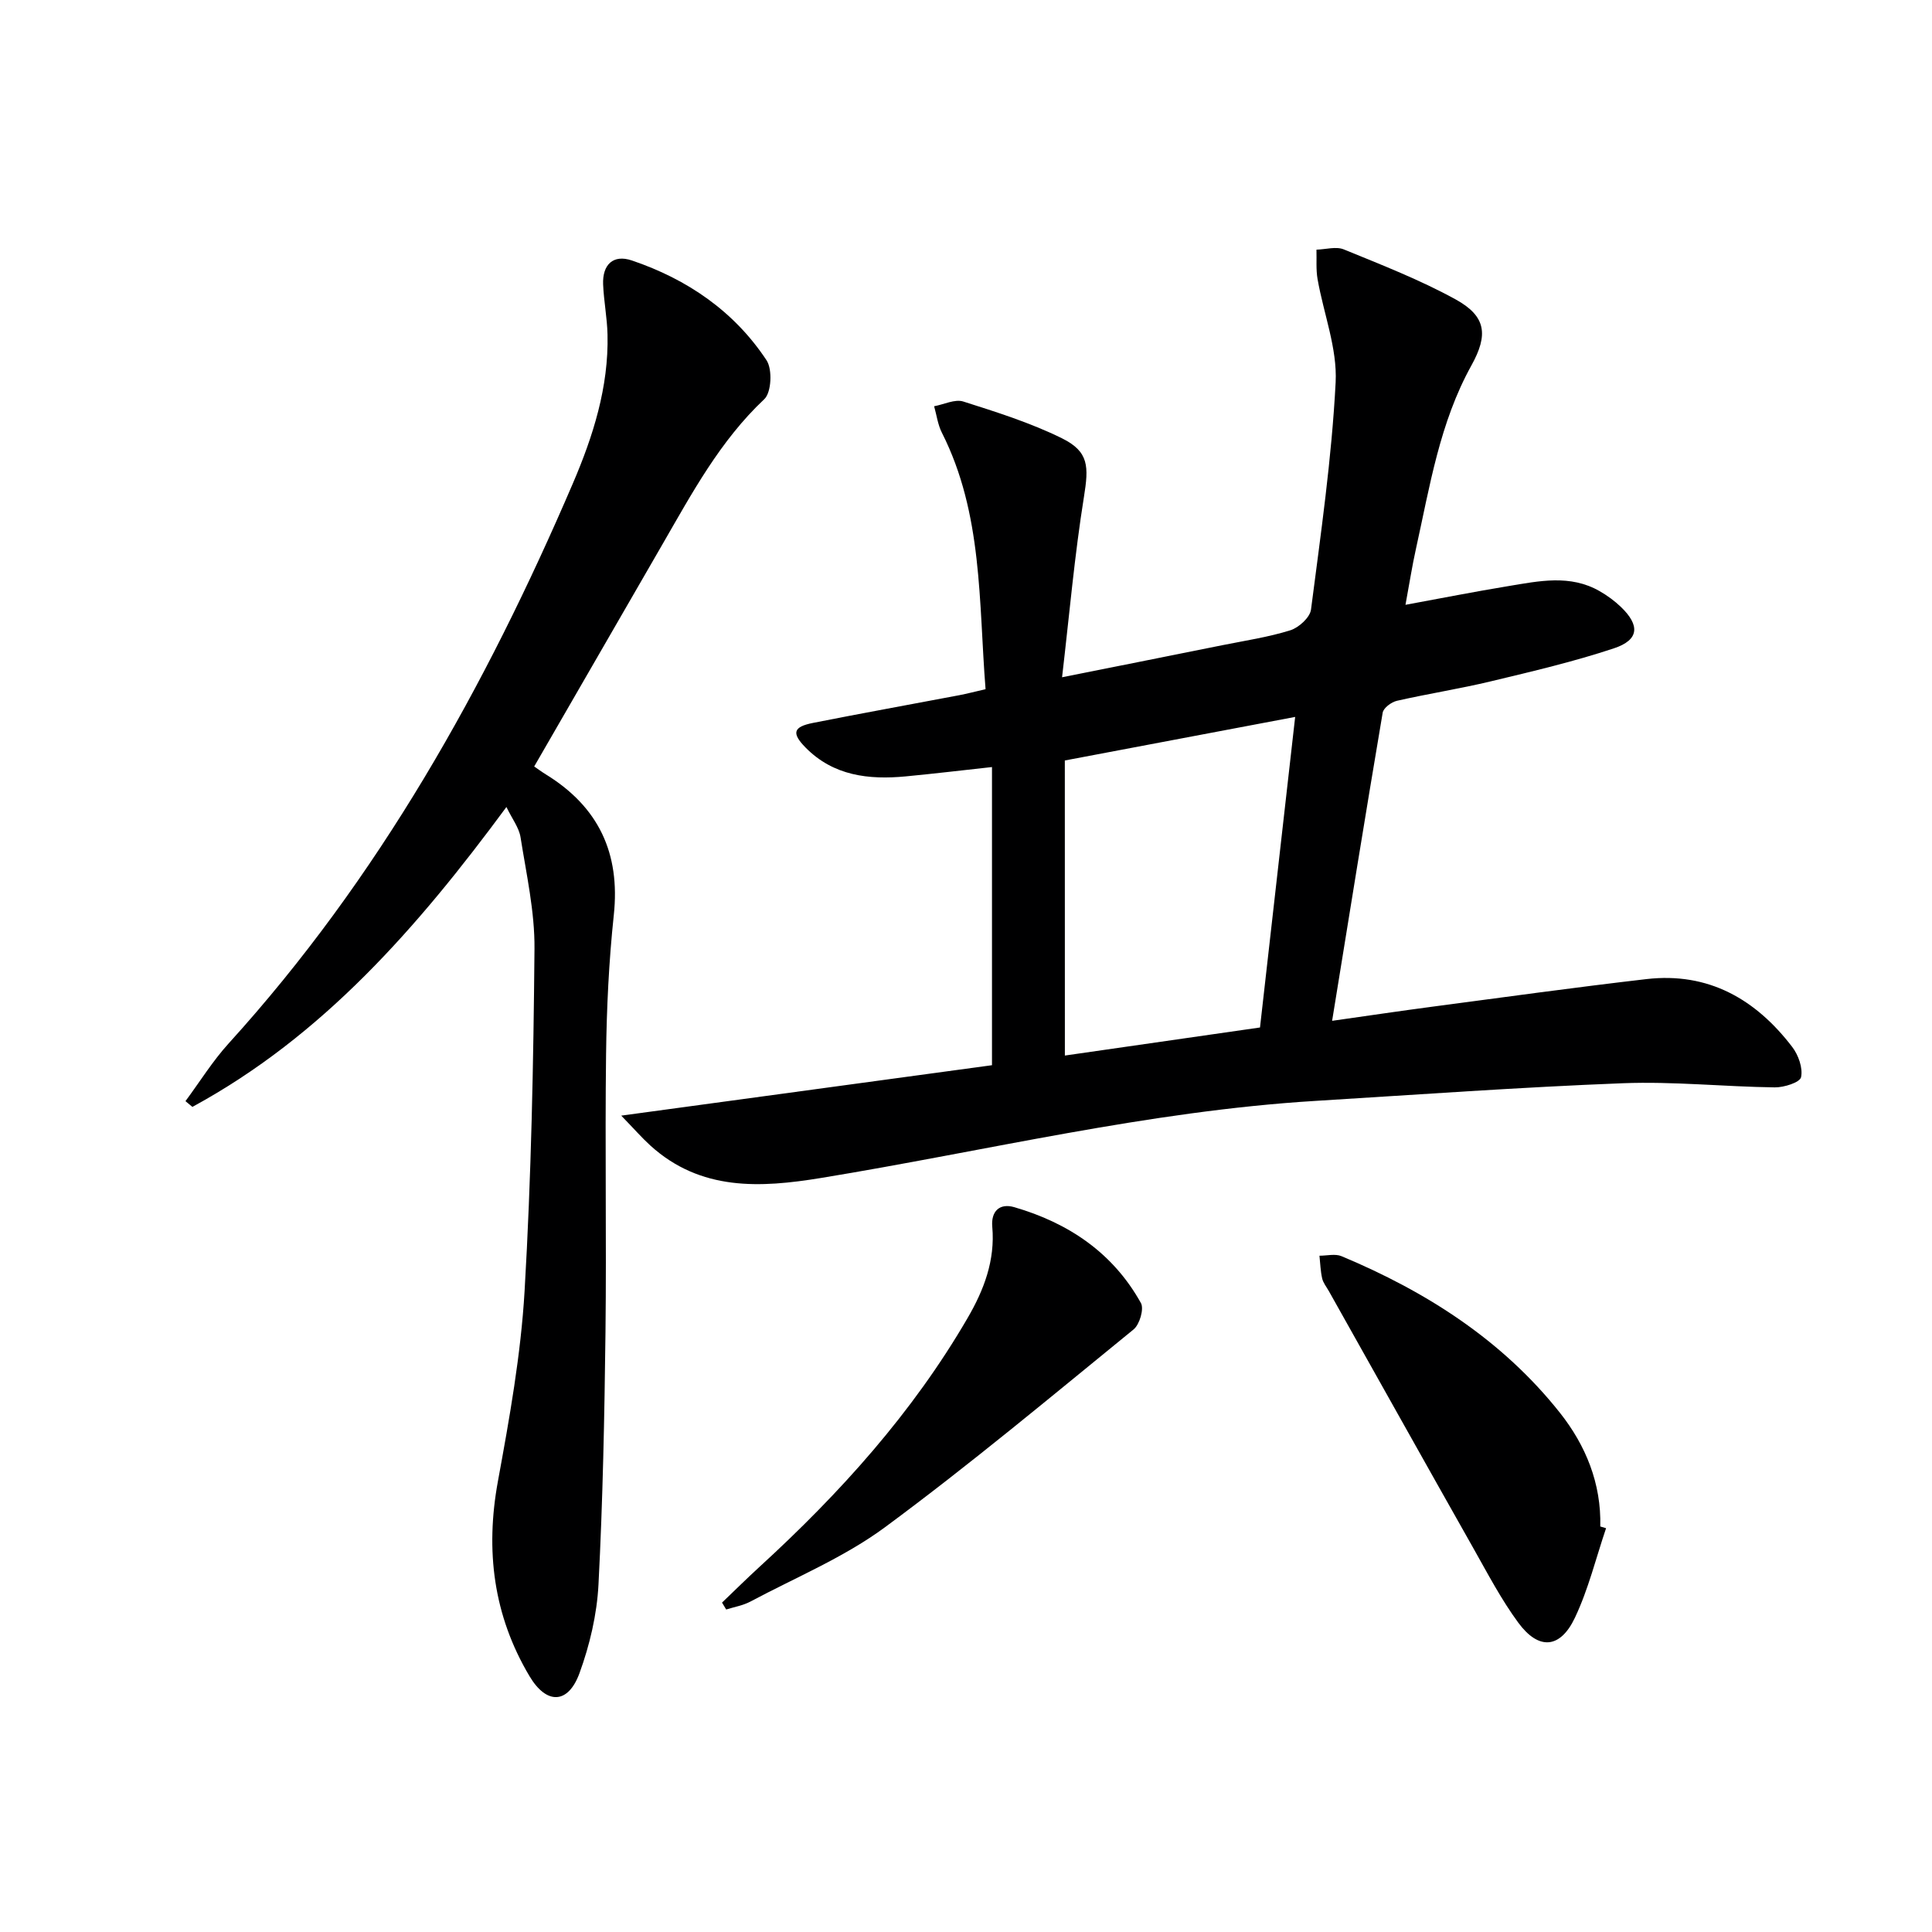<svg enable-background="new 0 0 400 400" viewBox="0 0 400 400" xmlns="http://www.w3.org/2000/svg"><path d="m128.62 230.98c26.73-3.63 51.77-7.04 76.76-10.44 0-21.12 0-41.08 0-61.73-6.12.67-11.97 1.37-17.83 1.93-7.69.73-15-.1-20.78-5.98-2.92-2.98-2.55-4.28 1.56-5.09 10.08-2 20.2-3.82 30.3-5.74 1.62-.31 3.23-.74 5.42-1.24-1.44-18.04-.54-36.31-9.05-53.12-.84-1.66-1.08-3.63-1.6-5.46 2.03-.37 4.3-1.53 6.04-.98 6.92 2.2 13.93 4.41 20.42 7.61 5.63 2.78 5.56 5.88 4.56 12.13-1.94 12.05-3 24.25-4.53 37.35 12.16-2.43 22.68-4.52 33.19-6.64 4.72-.95 9.51-1.66 14.08-3.09 1.75-.55 4.06-2.65 4.27-4.29 2.02-15.64 4.29-31.31 5.1-47.04.36-7.03-2.49-14.22-3.74-21.36-.35-1.99-.17-4.07-.23-6.11 1.9-.05 4.06-.71 5.67-.05 7.81 3.2 15.73 6.28 23.11 10.33 6.37 3.5 6.82 7.34 3.3 13.69-6.57 11.84-8.62 25.05-11.49 38-.79 3.54-1.34 7.14-2.16 11.56 7.41-1.36 14.32-2.73 21.27-3.87 6.37-1.05 12.83-2.47 18.94 1.05 1.57.9 3.08 2 4.38 3.25 4 3.83 3.79 6.84-1.41 8.57-8.32 2.77-16.91 4.78-25.45 6.83-6.45 1.55-13.02 2.57-19.49 4.04-1.15.26-2.79 1.47-2.96 2.46-3.54 20.9-6.91 41.83-10.47 63.8 7.63-1.08 14.12-2.05 20.63-2.91 14.81-1.96 29.62-4.01 44.46-5.73 12.81-1.48 22.61 4.16 30.17 14.05 1.28 1.67 2.24 4.37 1.83 6.26-.24 1.09-3.55 2.14-5.46 2.11-10.47-.14-20.97-1.26-31.41-.86-21.25.82-42.47 2.36-63.7 3.66-34.6 2.12-68.24 10.37-102.3 15.95-12.62 2.07-24.93 2.73-35.34-6.68-1.77-1.61-3.36-3.44-6.06-6.22zm91.85-12.44c13.14-1.89 26.65-3.83 40.4-5.81 2.45-21.62 4.84-42.78 7.28-64.3-16.18 3.06-31.45 5.95-47.69 9.02.01 20.27.01 40.47.01 61.09z" fill="#000001"/><path d="m104.85 167.08c-18.4 24.95-38.05 47.45-65.02 62.09-.48-.4-.96-.79-1.43-1.19 2.96-4 5.61-8.28 8.94-11.95 31.04-34.18 53.19-73.81 71.26-115.93 4.19-9.77 7.44-19.97 7.18-30.84-.08-3.47-.77-6.92-.91-10.39-.16-4.07 2.07-6.26 5.96-4.94 11.46 3.88 21.17 10.51 27.88 20.67 1.23 1.87 1.01 6.64-.46 8.03-9.17 8.63-14.97 19.46-21.12 30.11-8.82 15.25-17.62 30.52-26.53 45.95.8.55 1.58 1.13 2.41 1.64 10.9 6.71 15.44 16.29 14.07 29.12-1.02 9.57-1.48 19.23-1.6 28.85-.24 19.16.1 38.32-.12 57.48-.21 17.43-.55 34.87-1.45 52.28-.32 6.19-1.81 12.53-3.94 18.37-2.35 6.42-6.82 6.54-10.35.59-7.46-12.54-9.17-25.98-6.53-40.35 2.39-13.04 4.75-26.2 5.52-39.39 1.38-23.57 1.84-47.21 2.05-70.82.07-7.71-1.68-15.45-2.89-23.13-.32-1.99-1.73-3.78-2.92-6.25z" fill="#000001"/><path d="m332.52 316.4c-2.1 6.19-3.66 12.64-6.44 18.51-3.06 6.47-7.52 6.78-11.74 1.04-3.52-4.78-6.31-10.12-9.24-15.31-10.04-17.76-19.99-35.56-29.98-53.34-.49-.87-1.17-1.69-1.38-2.62-.35-1.53-.39-3.13-.56-4.7 1.53.01 3.26-.45 4.57.1 17.55 7.34 33.3 17.38 45.23 32.44 5.32 6.72 8.57 14.61 8.34 23.52.39.11.8.24 1.2.36z" fill="#000001"/><path d="m149.49 331.8c2.59-2.48 5.14-5 7.78-7.42 16.65-15.24 31.65-31.87 43.05-51.48 3.38-5.8 5.74-11.95 5.12-18.91-.29-3.21 1.52-4.94 4.55-4.06 11.23 3.26 20.46 9.46 26.23 19.86.67 1.21-.28 4.44-1.52 5.45-17.01 13.86-33.86 27.95-51.49 40.97-8.46 6.24-18.48 10.38-27.85 15.38-1.53.81-3.33 1.11-5.01 1.64-.28-.48-.57-.96-.86-1.43z" fill="#000001"/></svg>